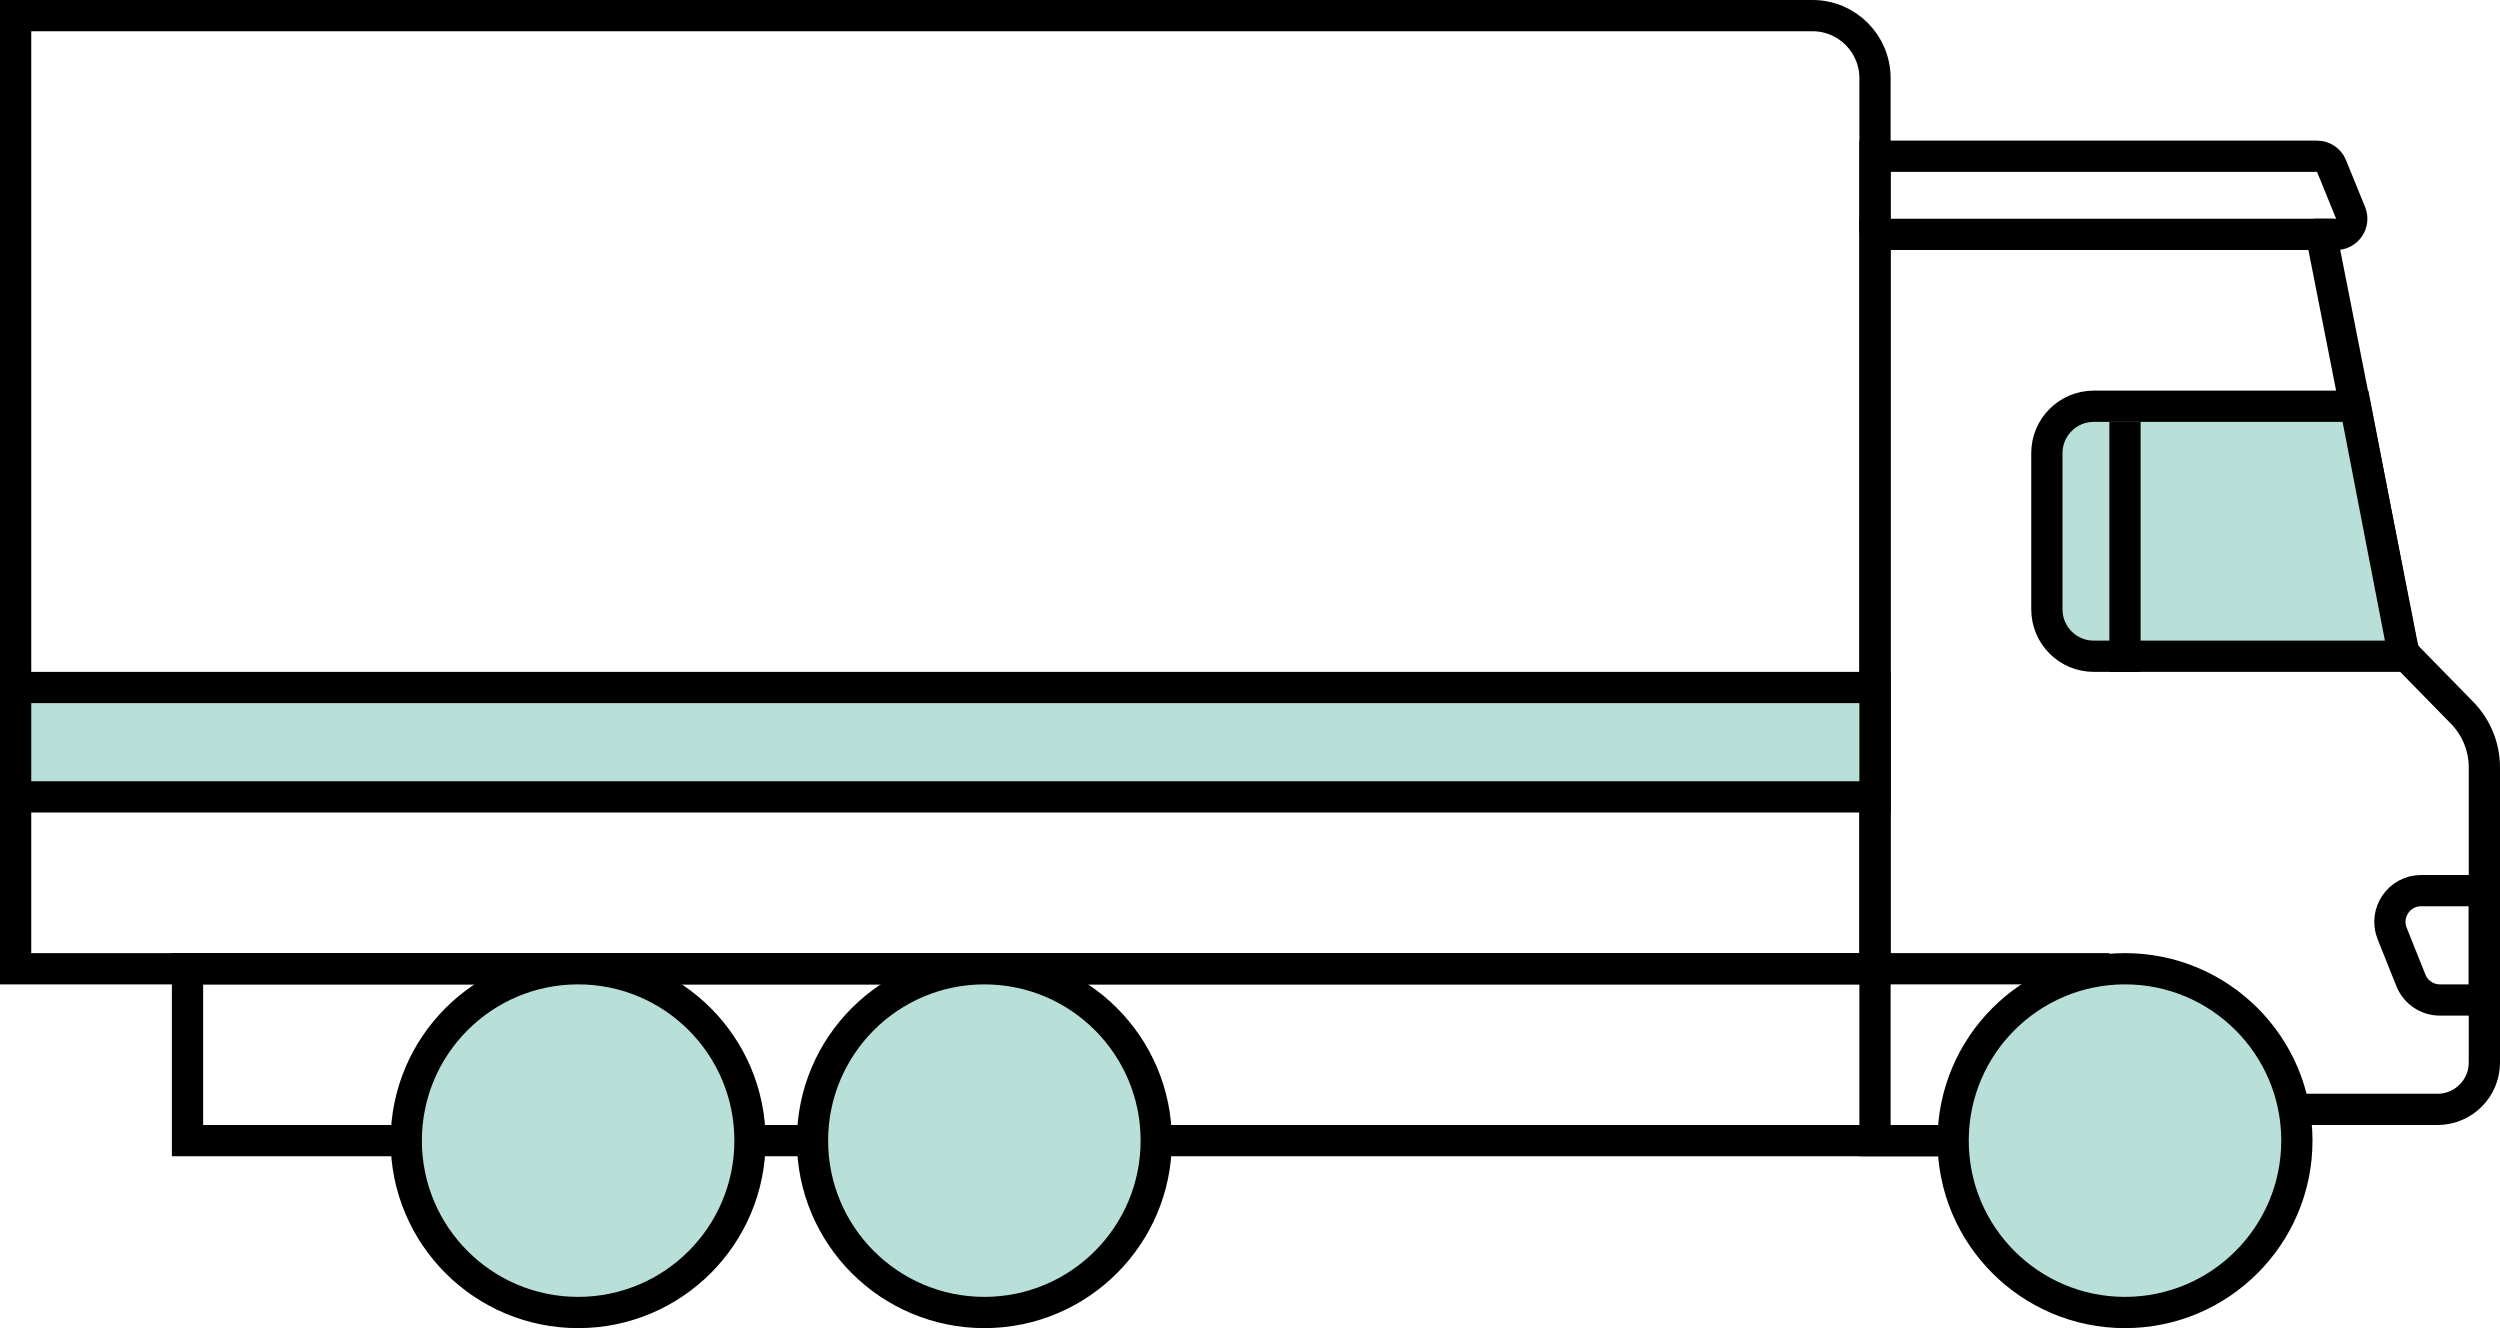 <?xml version="1.0" encoding="UTF-8"?> <svg xmlns="http://www.w3.org/2000/svg" width="160" height="85" viewBox="0 0 160 85" fill="none"><path d="M120 15H148.56L153.84 41.803L157.574 45.618C158.488 46.553 159 47.808 159 49.115V68C159 69.657 157.657 71 156 71H147C139.218 71 133.96 73 127.5 73C125.207 73 122.762 73 120 73V15Z" stroke="black" stroke-width="2"></path><path d="M120 15V10H148.291C148.698 10 149.064 10.246 149.217 10.623L150.439 13.623C150.707 14.28 150.223 15 149.513 15H148.096" stroke="black" stroke-width="2"></path><path d="M134 26H150.75L153.75 41.5L154 42H134C132.343 42 131 40.657 131 39V29C131 27.343 132.343 26 134 26Z" fill="#B8DFD8" stroke="black" stroke-width="2"></path><path d="M136 27L136 43" stroke="black" stroke-width="2"></path><path d="M153.097 59.743C152.572 58.429 153.539 57 154.954 57H159V64H156.154C155.336 64 154.601 63.502 154.297 62.743L153.097 59.743Z" stroke="black" stroke-width="2"></path><path d="M1 1H116C118.209 1 120 2.791 120 5V62H1V1Z" stroke="black" stroke-width="2"></path><rect width="122" height="11" transform="matrix(1 0 0 -1 12 73)" stroke="black" stroke-width="2"></rect><circle cx="63" cy="73" r="11" fill="#B8DFD8" stroke="black" stroke-width="2"></circle><circle cx="37" cy="73" r="11" fill="#B8DFD8" stroke="black" stroke-width="2"></circle><rect x="1" y="44" width="119" height="7" fill="#B8DFD8" stroke="black" stroke-width="2"></rect><circle cx="136" cy="73" r="11" fill="#B8DFD8" stroke="black" stroke-width="2"></circle></svg> 